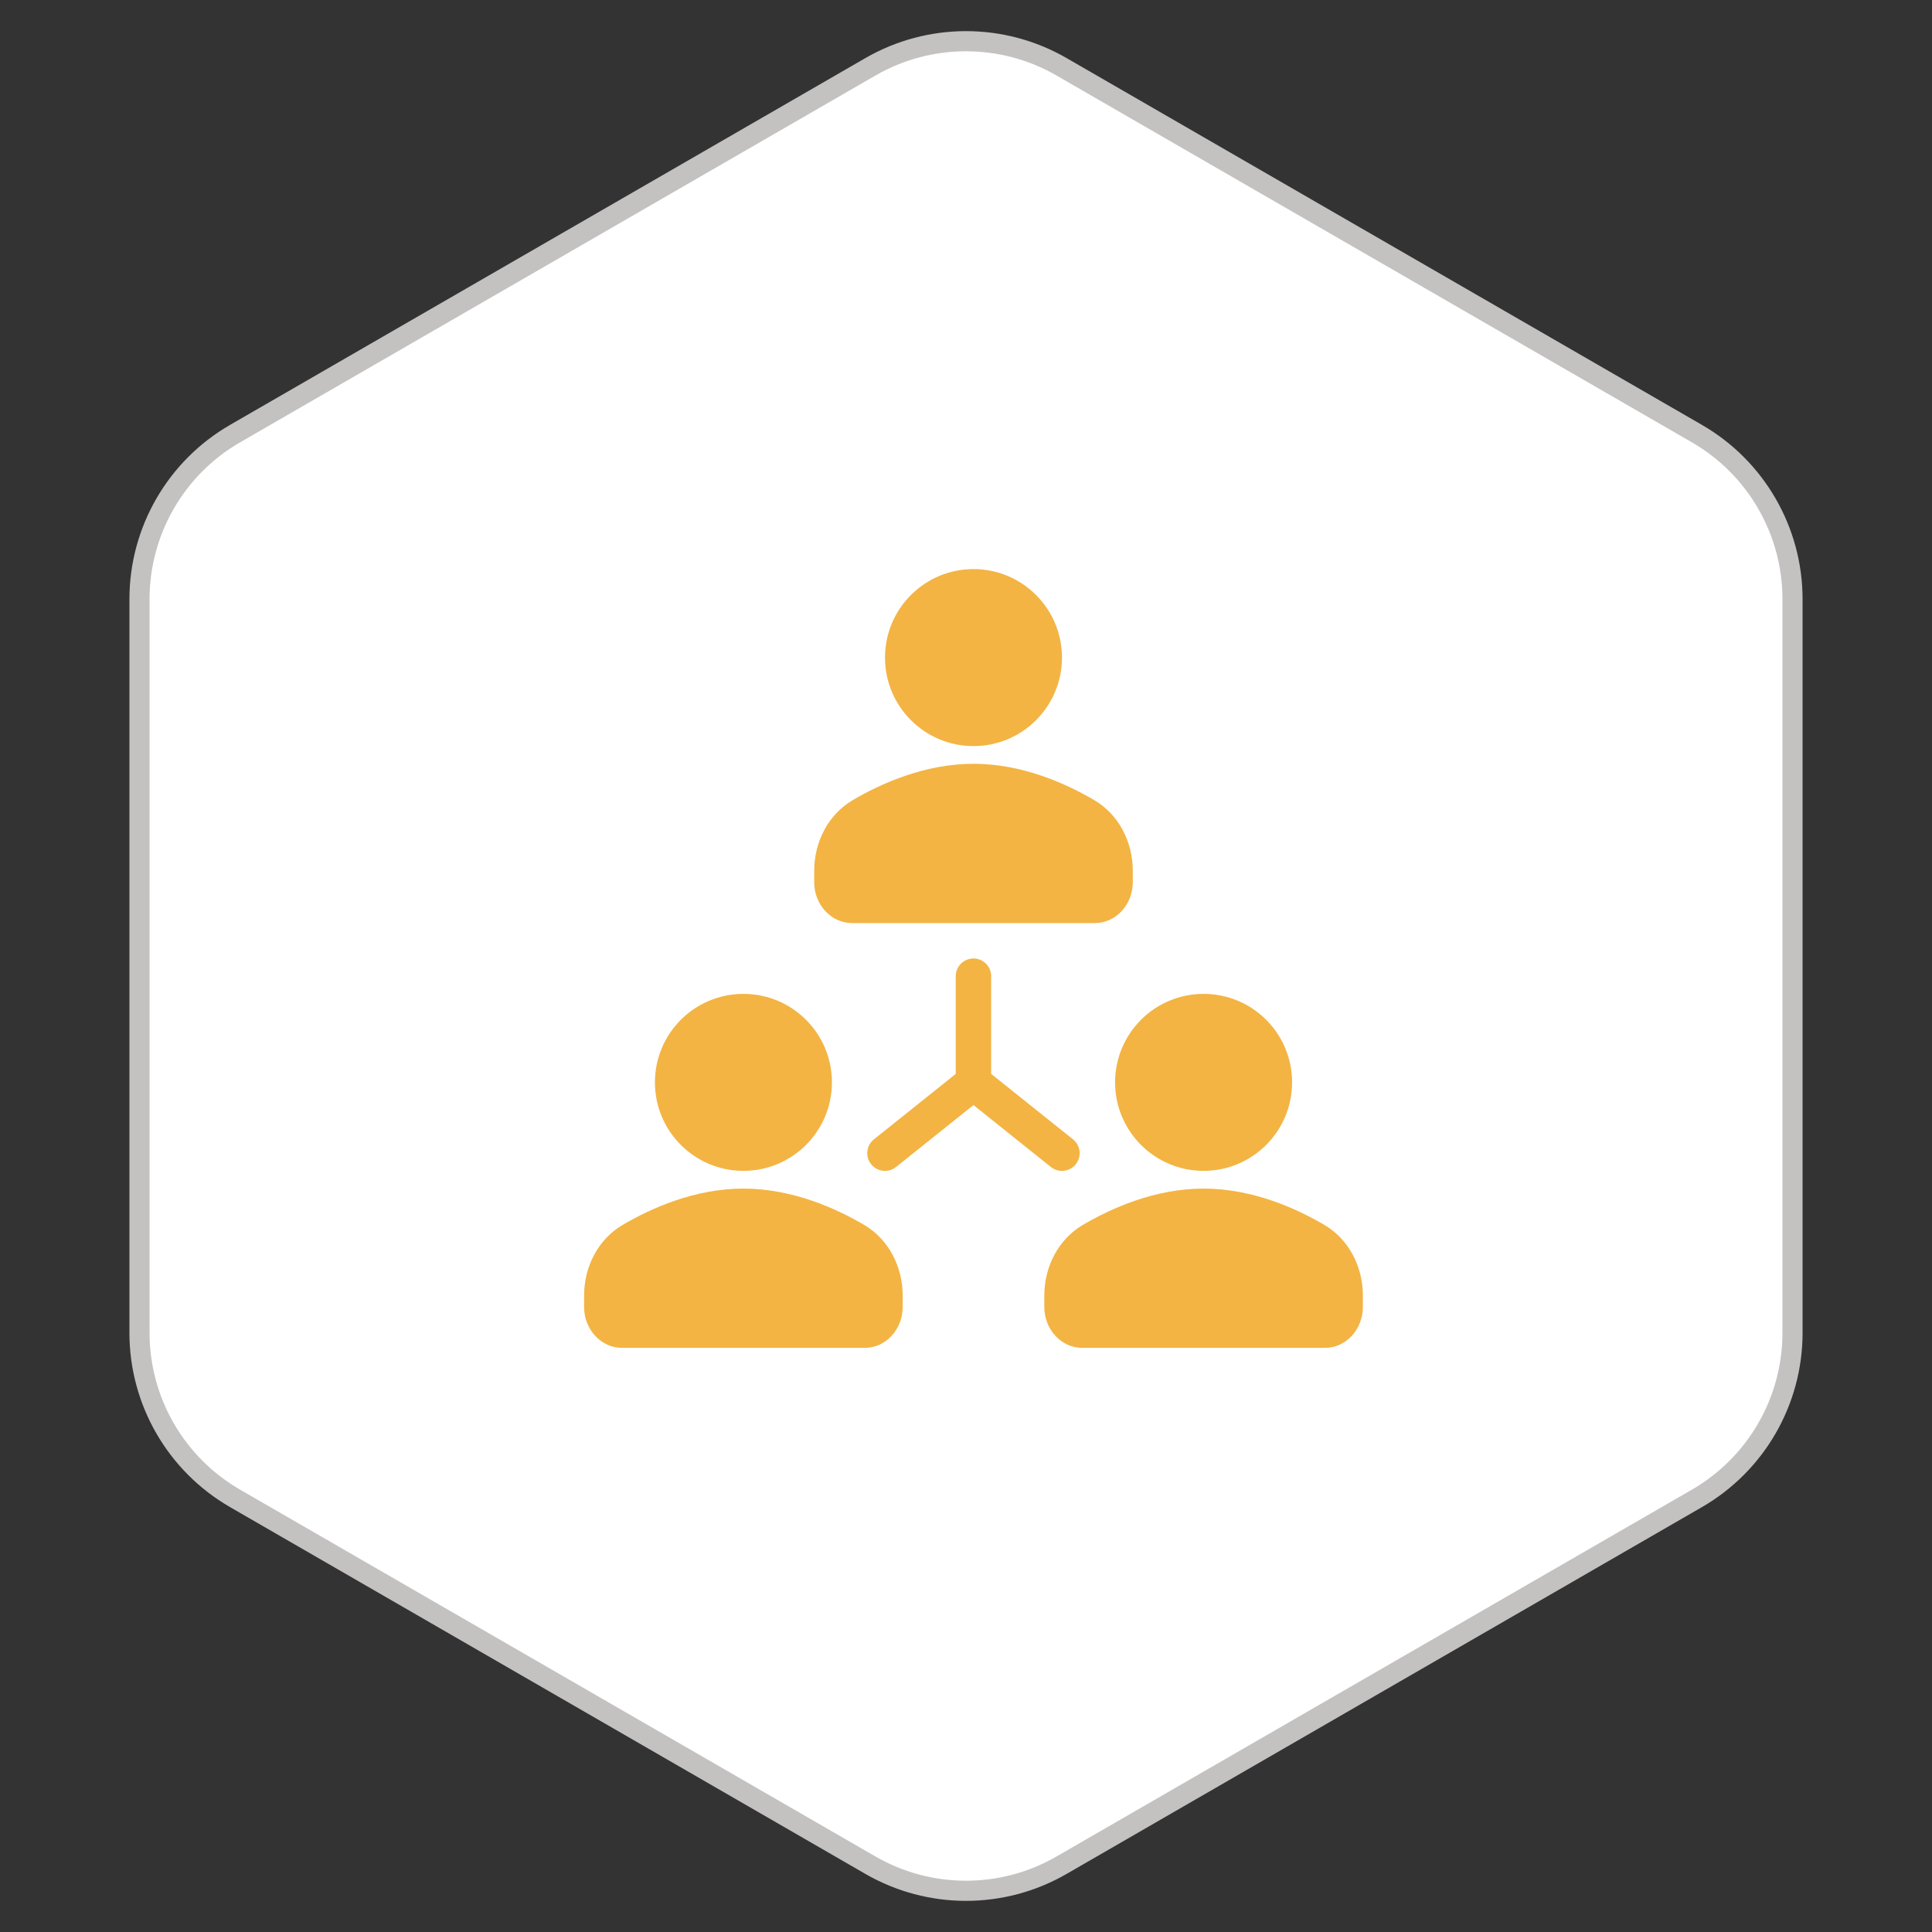 <svg xmlns="http://www.w3.org/2000/svg" width="96" height="96" viewBox="0 0 96 96" fill="none"><rect x="0" y="0" width="96" height="96" fill="#333333" stroke="none"/><path d="M52.75 3.32L84.319 21.546C87.258 23.243 89.069 26.38 89.069 29.773V66.227C89.069 69.621 87.258 72.757 84.319 74.454L52.75 92.68C49.811 94.377 46.189 94.377 43.25 92.68L11.681 74.454C8.741 72.757 6.931 69.621 6.931 66.227V29.773C6.931 26.38 8.741 23.243 11.681 21.546L43.25 3.32C46.189 1.623 49.811 1.623 52.75 3.32Z" fill="white" stroke="#C4C1C1"></path><path d="M48.372 37.073C50.8 37.073 52.769 35.104 52.769 32.676C52.769 30.247 50.8 28.278 48.372 28.278C45.943 28.278 43.975 30.247 43.975 32.676C43.975 35.104 45.943 37.073 48.372 37.073Z" fill="#F3B443"></path><path d="M42.341 45.867H54.403C55.442 45.867 56.288 44.955 56.288 43.834V43.27C56.288 41.801 55.56 40.458 54.388 39.767C52.983 38.939 50.8 37.952 48.372 37.952C45.944 37.952 43.761 38.939 42.357 39.767C41.184 40.458 40.457 41.801 40.457 43.27V43.834C40.457 44.955 41.302 45.867 42.341 45.867Z" fill="#F3B443"></path><path d="M36.94 58.179C39.369 58.179 41.338 56.211 41.338 53.782C41.338 51.353 39.369 49.385 36.94 49.385C34.512 49.385 32.543 51.353 32.543 53.782C32.543 56.211 34.512 58.179 36.94 58.179Z" fill="#F3B443"></path><path d="M42.954 60.874C41.55 60.046 39.367 59.06 36.939 59.06C34.511 59.06 32.328 60.046 30.923 60.874C29.751 61.566 29.023 62.908 29.023 64.378V64.941C29.023 66.063 29.869 66.975 30.908 66.975H42.97C44.009 66.975 44.854 66.063 44.854 64.941V64.378C44.854 62.908 44.127 61.566 42.954 60.874Z" fill="#F3B443"></path><path d="M59.806 58.179C62.234 58.179 64.203 56.211 64.203 53.782C64.203 51.353 62.234 49.385 59.806 49.385C57.377 49.385 55.408 51.353 55.408 53.782C55.408 56.211 57.377 58.179 59.806 58.179Z" fill="#F3B443"></path><path d="M65.821 60.874C64.417 60.046 62.234 59.06 59.806 59.06C57.378 59.06 55.195 60.046 53.791 60.874C52.618 61.566 51.891 62.908 51.891 64.378V64.941C51.891 66.063 52.736 66.975 53.775 66.975H65.837C66.876 66.975 67.721 66.063 67.721 64.941V64.378C67.721 62.908 66.994 61.566 65.821 60.874Z" fill="#F3B443"></path><path d="M52.767 58.181C53.026 58.181 53.281 58.067 53.455 57.851C53.758 57.471 53.697 56.918 53.318 56.614L49.25 53.36V48.507C49.25 48.02 48.857 47.627 48.371 47.627C47.885 47.627 47.491 48.02 47.491 48.506V53.361L43.424 56.614C43.045 56.918 42.983 57.471 43.286 57.851C43.461 58.067 43.716 58.181 43.974 58.181C44.166 58.181 44.361 58.118 44.523 57.988L48.371 54.91L52.218 57.988C52.381 58.118 52.575 58.181 52.767 58.181Z" fill="#F3B443"></path></svg>